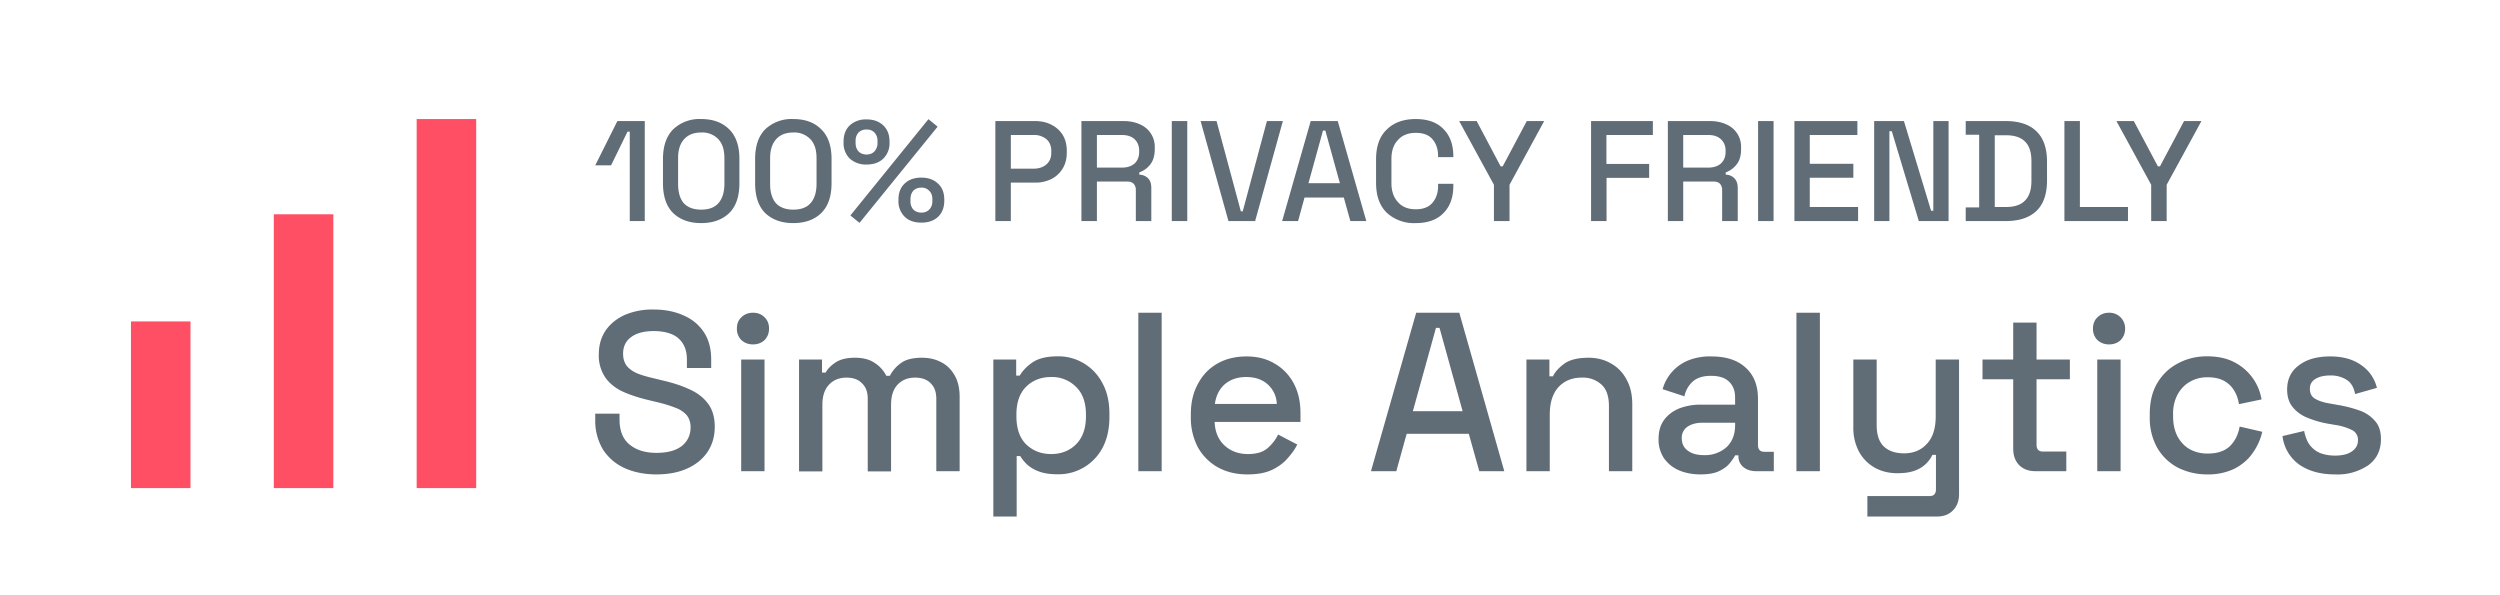 <?xml version="1.0" encoding="UTF-8" ?>
<svg height="50" viewBox="0 0 210 50" width="210" xmlns="http://www.w3.org/2000/svg">
<defs>
<style>
svg { color-scheme: light dark; }
rect { fill: transparent; }
.text path { fill: #606c76; }
.bars path { fill: #FF4F64; }

@media (prefers-color-scheme: dark) {
rect { fill: #2a3638; }
.text path { fill: rgb(164, 189, 192); }
.bars path { fill: #ff4f64; }
}
</style>
</defs>
<rect height="50" rx="3" width="210"/>
<g class="bars">
<path d="m11 27h5v14h-5z"/>
<path d="m23 18h5v23h-5z"/>
<path d="m35 10h5v31h-5z"/>
</g>
<g class="text">
<path d="M52.9 18.57v-7.51h-.19l-1.38 2.83H50l1.86-3.72h2.3v8.4H52.9ZM58.9 18.74c-.98 0-1.76-.28-2.34-.83-.58-.56-.87-1.4-.87-2.52v-2.04c0-1.1.3-1.93.87-2.5A3.21 3.21 0 0 1 58.9 10c.98 0 1.76.28 2.34.85.58.57.87 1.4.87 2.5v2.04c0 1.12-.29 1.96-.87 2.52-.58.55-1.36.83-2.34.83Zm0-1.13c.66 0 1.15-.19 1.47-.57.32-.38.48-.92.48-1.6v-2.16c0-.7-.17-1.22-.51-1.59a1.85 1.85 0 0 0-1.44-.56c-.63 0-1.1.19-1.44.57-.34.38-.5.9-.5 1.58v2.16c0 .7.15 1.24.47 1.62.33.36.82.55 1.47.55ZM66.63 18.74c-.97 0-1.75-.28-2.34-.83-.57-.56-.86-1.4-.86-2.52v-2.04c0-1.1.29-1.93.86-2.5a3.21 3.21 0 0 1 2.34-.85c.99 0 1.77.28 2.34.85.59.57.88 1.4.88 2.5v2.04c0 1.12-.3 1.96-.88 2.52-.57.55-1.35.83-2.34.83Zm0-1.13c.67 0 1.16-.19 1.48-.57.32-.38.48-.92.48-1.6v-2.16c0-.7-.17-1.22-.52-1.59a1.85 1.85 0 0 0-1.44-.56c-.62 0-1.1.19-1.44.57-.33.38-.5.9-.5 1.58v2.16c0 .7.16 1.24.48 1.62.33.36.82.55 1.46.55ZM72.2 18.72l-.77-.62 6.56-8.09.77.63-6.56 8.08Zm5.2-.02c-.6 0-1.07-.16-1.41-.5a1.8 1.8 0 0 1-.52-1.35v-.07c0-.58.17-1.03.52-1.36.34-.33.81-.5 1.4-.5.59 0 1.05.17 1.4.5.36.33.53.78.53 1.36v.07c0 .57-.17 1.02-.52 1.36-.35.33-.82.49-1.4.49Zm0-.84c.28 0 .5-.09.66-.26.17-.18.26-.41.26-.7v-.17c0-.3-.09-.53-.26-.7a.86.86 0 0 0-.67-.27c-.28 0-.5.09-.67.26-.16.18-.24.42-.24.71v.17a1 1 0 0 0 .24.7c.17.17.4.26.67.26Zm-4.6-4.04a2 2 0 0 1-1.42-.5 1.8 1.8 0 0 1-.52-1.35v-.09c0-.57.18-1.02.52-1.35a2 2 0 0 1 1.42-.5c.58 0 1.04.17 1.39.5.35.33.53.78.53 1.35v.09a1.8 1.8 0 0 1-.52 1.35c-.34.33-.81.5-1.4.5Zm0-.84c.28 0 .5-.1.66-.27a1 1 0 0 0 .25-.7v-.17a.97.97 0 0 0-.25-.7.85.85 0 0 0-.66-.26.9.9 0 0 0-.69.26 1 1 0 0 0-.24.7V12c0 .3.08.53.24.71.17.18.4.27.69.27ZM83.61 18.57v-8.4h3.34c.51 0 .97.1 1.37.31.4.2.72.49.95.86.23.37.34.82.34 1.34v.15c0 .52-.12.97-.36 1.35a2.3 2.3 0 0 1-.94.86 3 3 0 0 1-1.36.3h-2.04v3.23h-1.3Zm1.3-4.4h1.9c.46 0 .83-.13 1.1-.37.27-.24.4-.56.4-.98v-.12c0-.42-.13-.76-.4-1a1.6 1.6 0 0 0-1.1-.36h-1.9v2.82ZM90.84 18.57v-8.4h3.53c.52 0 .98.09 1.37.27A2.04 2.04 0 0 1 97 12.41v.13c0 .53-.13.96-.38 1.28a2 2 0 0 1-.92.66v.19c.3.01.55.12.74.31.18.18.27.45.27.8v2.79h-1.3v-2.6a.76.76 0 0 0-.17-.52c-.12-.13-.3-.2-.54-.2h-2.56v3.32h-1.3Zm1.3-4.49h2.09c.46 0 .82-.12 1.08-.35.25-.24.38-.56.38-.97v-.1c0-.4-.13-.72-.38-.96s-.61-.36-1.08-.36h-2.09v2.74ZM98.43 18.57v-8.4h1.3v8.4h-1.3ZM103.19 18.57l-2.34-8.4h1.34l2.04 7.58h.16l2.03-7.58h1.34l-2.33 8.4h-2.24ZM107.7 18.57l2.4-8.4h2.27l2.4 8.4h-1.34l-.55-1.98h-3.3l-.54 1.98h-1.35Zm2.21-3.18h2.64l-1.22-4.42h-.2l-1.22 4.42ZM118.92 18.74a3.37 3.37 0 0 1-2.43-.87c-.6-.58-.9-1.42-.9-2.52v-1.97c0-1.1.3-1.93.9-2.5.6-.59 1.41-.88 2.44-.88 1 0 1.78.28 2.32.84.56.56.83 1.32.83 2.3v.06h-1.28v-.1c0-.57-.16-1.04-.47-1.4-.3-.36-.77-.54-1.4-.54-.65 0-1.15.2-1.5.6-.37.38-.55.91-.55 1.6v2.02c0 .68.19 1.21.55 1.6.35.4.85.6 1.5.6.63 0 1.1-.19 1.4-.55.31-.37.47-.83.47-1.39v-.2h1.28v.16c0 .97-.27 1.74-.83 2.3-.54.56-1.32.84-2.33.84ZM125.49 18.57v-3.05l-2.92-5.35h1.47l2.01 3.8h.18l2.02-3.8h1.46l-2.91 5.35v3.05h-1.31ZM133.65 18.57v-8.4h5.19v1.17h-3.9v2.43h3.59v1.17h-3.58v3.63h-1.3ZM140.1 18.57v-8.4h3.53c.52 0 .97.09 1.36.27a2.04 2.04 0 0 1 1.26 1.97v.13c0 .53-.12.96-.38 1.28a2 2 0 0 1-.91.66v.19c.3.01.55.12.73.31.18.18.28.45.28.8v2.79h-1.31v-2.6a.76.76 0 0 0-.17-.52c-.11-.13-.3-.2-.54-.2h-2.56v3.32h-1.3Zm1.3-4.49h2.08c.47 0 .83-.12 1.08-.35.26-.24.39-.56.39-.97v-.1c0-.4-.13-.72-.39-.96-.25-.24-.6-.36-1.08-.36h-2.09v2.74ZM147.68 18.57v-8.4h1.3v8.4h-1.3ZM150.73 18.57v-8.4h5.29v1.17h-4v2.42h3.66v1.17h-3.66v2.46h4.06v1.18h-5.35ZM157.43 18.57v-8.4h2.5l2.28 7.53h.19v-7.53h1.28v8.4h-2.5l-2.27-7.55h-.2v7.55h-1.28ZM165.12 18.57v-1.15h1.13v-6.1h-1.13v-1.15h3.36c1.12 0 1.98.28 2.57.85.6.57.9 1.42.9 2.57v1.57c0 1.14-.3 2-.9 2.57-.6.56-1.45.84-2.57.84h-3.36Zm2.44-1.18h.93c.73 0 1.27-.18 1.62-.55.36-.37.53-.92.53-1.64v-1.66c0-.74-.17-1.28-.53-1.64-.35-.36-.89-.54-1.62-.54h-.93v6.03ZM173.41 18.57v-8.4h1.3v7.22h4.04v1.18h-5.34ZM180.7 18.57v-3.05l-2.92-5.35h1.46l2.02 3.8h.18l2.02-3.8h1.46L182 15.52v3.05h-1.3Z" />
<path d="M55.14 39.85c-1 0-1.9-.18-2.67-.53a4.22 4.22 0 0 1-1.82-1.56 4.72 4.72 0 0 1-.65-2.53v-.48h2.04v.48c0 .93.27 1.64.83 2.1.57.48 1.33.71 2.27.71.95 0 1.66-.2 2.15-.59.48-.4.72-.92.72-1.56 0-.42-.12-.76-.34-1.03a2.26 2.26 0 0 0-.97-.62c-.42-.17-.92-.32-1.5-.46l-.71-.17c-.85-.2-1.6-.45-2.23-.74-.62-.3-1.1-.7-1.44-1.2a3.27 3.27 0 0 1-.52-1.9c0-.79.2-1.46.58-2.02.39-.56.93-.99 1.61-1.3a5.9 5.9 0 0 1 2.42-.45c.92 0 1.75.16 2.47.48.74.31 1.31.78 1.73 1.4.42.62.63 1.4.63 2.34v.69H57.7v-.69c0-.57-.12-1.03-.36-1.39a1.98 1.98 0 0 0-.97-.78c-.42-.16-.9-.24-1.46-.24-.81 0-1.45.17-1.9.51-.45.33-.67.8-.67 1.39 0 .4.1.74.29 1 .2.26.49.47.87.64.38.16.86.3 1.43.43l.7.17c.86.2 1.62.44 2.28.75.66.29 1.18.69 1.56 1.2.38.5.57 1.15.57 1.95s-.2 1.5-.6 2.1c-.4.6-.96 1.06-1.7 1.4-.73.33-1.6.5-2.6.5ZM62.26 39.58V30.2h1.96v9.38h-1.96Zm.99-10.65c-.38 0-.7-.12-.97-.36a1.31 1.31 0 0 1-.38-.97c0-.4.12-.71.38-.95.26-.26.59-.38.97-.38.39 0 .71.12.97.38.25.24.38.55.38.95 0 .4-.13.71-.38.97-.26.24-.58.36-.97.36ZM67.12 39.58V30.2h1.93v1.1h.3c.18-.32.46-.61.86-.87.39-.25.92-.38 1.6-.38.7 0 1.25.15 1.67.44.43.28.75.64.97 1.08h.3c.22-.43.53-.79.94-1.08.41-.3 1-.44 1.76-.44.61 0 1.15.13 1.62.38.47.24.84.61 1.12 1.1.28.49.42 1.09.42 1.81v6.24h-1.96V33.5c0-.57-.16-1-.47-1.3-.3-.32-.74-.48-1.32-.48-.6 0-1.1.2-1.46.59-.37.39-.55.95-.55 1.69v5.6h-1.96v-6.1c0-.57-.16-1-.48-1.3-.3-.32-.74-.48-1.3-.48-.62 0-1.1.2-1.47.59-.37.39-.56.95-.56 1.69v5.6h-1.96ZM83.44 43.39V30.2h1.92v1.35h.3c.24-.41.6-.79 1.09-1.12.49-.33 1.2-.5 2.1-.5a4.16 4.16 0 0 1 3.74 2.23c.4.71.6 1.58.6 2.59v.29c0 1.01-.2 1.88-.59 2.6a4.17 4.17 0 0 1-3.74 2.2c-.61 0-1.13-.07-1.54-.22a3.05 3.05 0 0 1-1.01-.57 3.56 3.56 0 0 1-.61-.74h-.3v5.08h-1.96Zm4.85-5.25c.86 0 1.56-.28 2.1-.82.55-.55.83-1.33.83-2.34v-.17c0-1-.28-1.78-.84-2.32a2.83 2.83 0 0 0-2.1-.82c-.83 0-1.53.27-2.09.82-.54.54-.81 1.32-.81 2.32v.17c0 1.01.27 1.8.81 2.34.56.54 1.26.82 2.1.82ZM95.62 39.58V26.27h1.96v13.31h-1.96ZM104.79 39.85c-.95 0-1.78-.2-2.5-.6a4.39 4.39 0 0 1-1.67-1.68 5.33 5.33 0 0 1-.59-2.55v-.23c0-.98.2-1.83.6-2.55.39-.74.93-1.3 1.63-1.7.7-.4 1.53-.6 2.45-.6.9 0 1.69.2 2.36.6.69.4 1.22.95 1.6 1.66.38.71.57 1.54.57 2.5v.74h-7.21c.03.82.3 1.48.82 1.97.53.49 1.19.73 1.98.73.73 0 1.28-.17 1.65-.5.38-.33.67-.7.88-1.14l1.61.84c-.17.35-.43.73-.78 1.12-.33.4-.76.72-1.3.99-.56.27-1.25.4-2.1.4Zm-2.74-5.92h5.2a2.3 2.3 0 0 0-.77-1.65c-.45-.4-1.05-.61-1.79-.61-.73 0-1.33.2-1.8.6-.46.4-.74.95-.84 1.66ZM115.16 39.58l3.8-13.31h3.62l3.78 13.31h-2.1l-.88-3.14h-5.22l-.87 3.14h-2.13Zm3.52-5.04h4.18l-1.94-7h-.3l-1.94 7ZM128.22 39.58V30.2h1.93v1.41h.3c.18-.38.5-.73.95-1.06.46-.33 1.14-.5 2.04-.5.7 0 1.33.16 1.88.48.56.31 1 .76 1.31 1.35.32.57.48 1.26.48 2.07v5.63h-1.96V34.1c0-.8-.2-1.4-.61-1.78a2.3 2.3 0 0 0-1.67-.6c-.82 0-1.47.27-1.96.8-.49.54-.73 1.31-.73 2.33v4.73h-1.96ZM142.84 39.85c-.67 0-1.28-.12-1.8-.34a2.98 2.98 0 0 1-1.26-1.01 2.8 2.8 0 0 1-.46-1.62c0-.65.15-1.18.46-1.6.31-.43.74-.75 1.27-.97a4.98 4.98 0 0 1 1.84-.32h2.86v-.6c0-.55-.17-1-.5-1.32-.33-.33-.83-.5-1.52-.5-.67 0-1.18.16-1.54.48-.35.32-.59.73-.7 1.24l-1.83-.6a3.68 3.68 0 0 1 2.07-2.38 4.85 4.85 0 0 1 2.02-.37c1.22 0 2.18.3 2.87.93.7.62 1.05 1.5 1.05 2.64v3.87c0 .38.18.57.53.57h.8v1.63h-1.46c-.45 0-.8-.11-1.09-.34a1.14 1.14 0 0 1-.42-.93v-.06h-.28c-.1.2-.25.41-.46.67-.2.25-.5.47-.9.66-.38.18-.9.27-1.55.27Zm.28-1.62a2.7 2.7 0 0 0 1.9-.66c.49-.46.73-1.08.73-1.87v-.19H143c-.52 0-.94.12-1.26.34a1.1 1.1 0 0 0-.47.97c0 .44.16.78.5 1.03.32.25.77.38 1.34.38ZM150.9 39.58V26.27h1.97v13.31h-1.96ZM156.86 43.39v-1.72h5.23c.35 0 .53-.19.53-.57v-2.89h-.3a2.55 2.55 0 0 1-1.47 1.32c-.39.15-.88.22-1.48.22-.71 0-1.34-.16-1.9-.47-.56-.32-1-.77-1.32-1.35a4.28 4.28 0 0 1-.47-2.08V30.2h1.96v5.5c0 .81.2 1.42.6 1.8.41.39.98.58 1.7.58.8 0 1.44-.27 1.92-.8.5-.53.74-1.3.74-2.32V30.2h1.96v11.3c0 .57-.17 1.03-.51 1.37-.33.35-.79.52-1.37.52h-5.82ZM170.98 39.58c-.57 0-1.03-.17-1.37-.51-.33-.34-.5-.8-.5-1.37v-5.84h-2.58V30.2h2.58v-3.1h1.96v3.1h2.8v1.66h-2.8v5.5c0 .38.18.57.53.57h1.97v1.65h-2.6ZM176.17 39.58V30.2h1.96v9.38h-1.96Zm.99-10.65c-.38 0-.7-.12-.97-.36a1.31 1.31 0 0 1-.38-.97c0-.4.13-.71.38-.95.27-.26.59-.38.97-.38a1.31 1.31 0 0 1 1.35 1.33c0 .4-.13.71-.38.97-.25.24-.58.36-.97.36ZM185.4 39.85c-.9 0-1.72-.2-2.46-.57a4.35 4.35 0 0 1-1.73-1.66 5.12 5.12 0 0 1-.63-2.6v-.25c0-1.02.21-1.88.63-2.59.43-.72 1-1.27 1.73-1.65.74-.4 1.55-.6 2.45-.6.9 0 1.67.17 2.3.5a4.3 4.3 0 0 1 2.28 3.12l-1.9.4c-.06-.42-.19-.8-.4-1.14-.2-.34-.48-.61-.85-.82-.37-.2-.83-.3-1.39-.3-.54 0-1.04.12-1.48.38-.43.24-.77.6-1.03 1.06a3.41 3.41 0 0 0-.38 1.68v.17c0 .66.13 1.22.38 1.7.26.46.6.82 1.03 1.06.44.24.94.36 1.48.36.83 0 1.45-.21 1.89-.63.43-.43.7-.98.81-1.64l1.9.44a4.98 4.98 0 0 1-.81 1.79c-.38.55-.89.98-1.52 1.31a5.1 5.1 0 0 1-2.3.48ZM196.14 39.85c-1.2 0-2.18-.27-2.97-.8a3.44 3.44 0 0 1-1.44-2.42l1.82-.43c.1.52.27.93.51 1.23.25.3.54.52.9.65.37.13.76.19 1.18.19.62 0 1.1-.12 1.43-.36.34-.24.5-.55.5-.93a.9.9 0 0 0-.47-.84 4.73 4.73 0 0 0-1.4-.44l-.65-.11a8.4 8.4 0 0 1-1.73-.5 3.04 3.04 0 0 1-1.24-.9c-.3-.37-.46-.86-.46-1.46 0-.88.33-1.57 1-2.05.65-.5 1.53-.74 2.62-.74 1.05 0 1.91.24 2.59.72a3.2 3.2 0 0 1 1.33 1.92l-1.83.52c-.11-.58-.35-.97-.72-1.2a2.45 2.45 0 0 0-1.37-.36c-.53 0-.95.1-1.26.3a.91.91 0 0 0-.45.82c0 .38.14.66.43.83.3.18.72.32 1.22.4l.67.12c.67.11 1.28.27 1.84.47a3 3 0 0 1 1.31.88c.34.38.5.89.5 1.52 0 .94-.35 1.67-1.05 2.19a4.6 4.6 0 0 1-2.81.78Z" />
</g>
</svg>